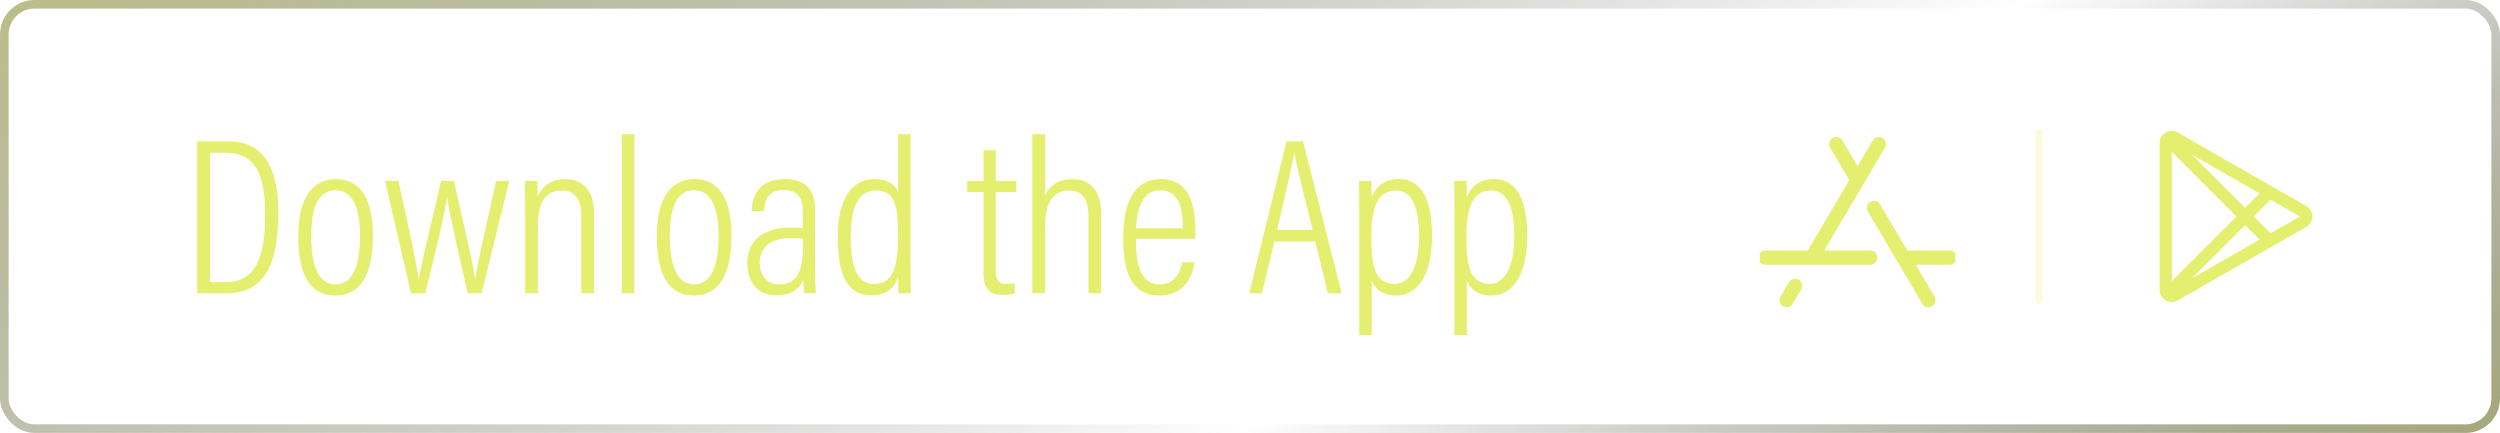 <svg width="358" height="62" viewBox="0 0 358 62" fill="none" xmlns="http://www.w3.org/2000/svg">
<g filter="url(#filter0_b_3176_1957)">
<rect width="358" height="62" rx="4.941" fill="white" fill-opacity="0.08"/>
<rect x="0.618" y="0.618" width="356.765" height="60.765" rx="4.324" stroke="url(#paint0_linear_3176_1957)" stroke-width="1.235"/>
<path d="M28.24 42V20.24H32.784C37.584 20.24 39.856 23.728 39.856 30.512C39.856 37.904 37.84 42 32.4 42H28.24ZM30.064 21.872V40.4H32.304C36.624 40.4 37.968 36.912 37.968 30.608C37.968 24.56 36.272 21.872 32.336 21.872H30.064ZM48.123 25.648C51.515 25.648 53.403 28.336 53.403 33.744C53.403 39.344 51.579 42.32 48.059 42.32C44.411 42.32 42.715 39.44 42.715 33.808C42.715 28.24 44.795 25.648 48.123 25.648ZM48.059 27.248C45.883 27.248 44.571 29.104 44.571 33.808C44.571 38.544 45.851 40.72 48.059 40.72C50.299 40.72 51.547 38.512 51.547 33.776C51.547 29.456 50.363 27.248 48.059 27.248ZM55.138 25.904H57.058C58.786 33.744 59.65 37.712 59.938 39.952H59.97C60.322 37.872 60.962 35.312 63.17 25.904H64.994C67.138 35.248 67.778 38.16 68.034 39.888H68.066C68.322 38.096 69.026 34.96 71.042 25.904H72.93L68.962 42H66.978C65.762 36.624 64.386 30.832 64.034 28.272H64.002C63.682 30.736 62.434 35.728 60.898 42H58.85L55.138 25.904ZM75.203 42V30.896C75.203 27.6 75.171 26.608 75.171 25.904H76.931C76.963 26.288 76.995 26.928 76.995 28.176C77.571 26.8 78.723 25.648 80.899 25.648C83.139 25.648 85.059 26.864 85.059 30.544V42H83.235V30.864C83.235 28.752 82.467 27.28 80.515 27.28C78.051 27.28 77.027 28.944 77.027 32.592V42H75.203ZM90.838 42H89.046V19.216H90.838V42ZM99.467 25.648C102.859 25.648 104.747 28.336 104.747 33.744C104.747 39.344 102.923 42.32 99.403 42.32C95.755 42.32 94.059 39.44 94.059 33.808C94.059 28.24 96.139 25.648 99.467 25.648ZM99.403 27.248C97.227 27.248 95.915 29.104 95.915 33.808C95.915 38.544 97.195 40.72 99.403 40.72C101.643 40.72 102.891 38.512 102.891 33.776C102.891 29.456 101.707 27.248 99.403 27.248ZM116.724 30.096V39.408C116.724 40.528 116.82 41.584 116.852 42H115.188C115.124 41.648 115.028 40.72 115.028 40.048C114.452 41.488 113.172 42.288 111.156 42.288C108.084 42.288 106.996 39.92 106.996 37.68C106.996 34.864 108.884 32.592 113.14 32.592C113.972 32.592 114.452 32.592 114.964 32.656V30.352C114.964 28.976 114.676 27.216 112.276 27.216C109.62 27.216 109.492 29.136 109.396 30.224H107.636C107.7 27.952 108.788 25.648 112.34 25.648C115.348 25.648 116.724 27.152 116.724 30.096ZM114.996 35.184V34.192C114.612 34.128 114.132 34.096 113.268 34.096C110.132 34.096 108.788 35.6 108.788 37.584C108.788 39.248 109.684 40.72 111.54 40.72C114.068 40.72 114.996 38.96 114.996 35.184ZM128.605 19.216H130.397V38C130.397 39.44 130.397 41.04 130.429 42H128.669C128.637 41.584 128.605 40.464 128.605 39.696C128.093 41.168 127.037 42.288 124.733 42.288C121.405 42.288 119.965 39.536 119.965 33.776C119.965 28.56 121.949 25.648 125.213 25.648C127.421 25.648 128.221 26.64 128.605 27.472V19.216ZM125.309 27.28C123.261 27.28 121.821 29.168 121.821 33.808C121.821 38.8 123.005 40.656 125.149 40.656C127.869 40.656 128.605 38.256 128.605 33.712C128.605 28.656 127.837 27.28 125.309 27.28ZM138.498 27.504V25.904H140.834V21.52H142.594V25.904H145.538V27.504H142.594V38.736C142.594 39.92 142.882 40.656 144.098 40.656C144.482 40.656 145.026 40.624 145.314 40.56V42C144.834 42.192 144.098 42.224 143.554 42.224C141.922 42.224 140.834 41.552 140.834 39.152V27.504H138.498ZM147.829 19.216H149.653V28.048C150.197 26.608 151.541 25.648 153.589 25.648C155.861 25.648 157.685 27.024 157.685 30.544V42H155.861V30.928C155.861 28.784 155.189 27.28 153.045 27.28C150.613 27.28 149.653 29.328 149.653 32.4V42H147.829V19.216ZM171.144 34.192H162.664C162.664 37.776 163.304 40.72 166.024 40.72C168.808 40.72 169.192 38 169.256 37.552H171.048C171.016 37.936 170.536 42.32 166.024 42.32C161.48 42.32 160.84 37.968 160.84 34C160.84 28.912 162.504 25.648 166.184 25.648C170.248 25.648 171.176 29.136 171.176 33.072C171.176 33.296 171.176 33.744 171.144 34.192ZM162.696 32.688H169.384C169.384 29.488 168.648 27.248 166.152 27.248C162.888 27.248 162.728 31.632 162.696 32.688ZM188.355 34.576H182.499L180.707 42H178.883L184.227 20.24H186.595L192.131 42H190.147L188.355 34.576ZM182.883 32.912H187.971C186.531 27.152 185.635 23.6 185.379 22H185.315C184.995 23.856 184.035 28.016 182.883 32.912ZM199.888 42.32C197.872 42.32 196.912 41.296 196.432 40.208V47.984H194.64V30.64C194.64 28.432 194.64 26.928 194.608 25.904H196.368C196.4 26.192 196.432 27.376 196.432 28.24C197.04 26.704 198.224 25.648 200.368 25.648C203.44 25.648 205.072 28.4 205.072 33.744C205.072 39.376 203.056 42.32 199.888 42.32ZM199.728 40.656C202 40.656 203.216 37.936 203.216 33.84C203.216 29.712 202.224 27.28 199.92 27.28C197.168 27.28 196.368 29.904 196.368 33.936C196.368 37.84 196.784 40.656 199.728 40.656ZM213.513 42.32C211.497 42.32 210.537 41.296 210.057 40.208V47.984H208.265V30.64C208.265 28.432 208.265 26.928 208.233 25.904H209.993C210.025 26.192 210.057 27.376 210.057 28.24C210.665 26.704 211.849 25.648 213.993 25.648C217.065 25.648 218.697 28.4 218.697 33.744C218.697 39.376 216.681 42.32 213.513 42.32ZM213.353 40.656C215.625 40.656 216.841 37.936 216.841 33.84C216.841 29.712 215.849 27.28 213.545 27.28C210.793 27.28 209.993 29.904 209.993 33.936C209.993 37.84 210.409 40.656 213.353 40.656Z" fill="#E5EF6F"/>
<g clip-path="url(#clip0_3176_1957)">
<path d="M257.919 41.47L256.719 43.501C256.651 43.616 256.561 43.716 256.455 43.796C256.348 43.876 256.227 43.935 256.097 43.968C255.836 44.035 255.56 43.996 255.328 43.859C255.096 43.722 254.928 43.498 254.86 43.237C254.793 42.976 254.833 42.699 254.97 42.468L256.171 40.436C256.237 40.318 256.326 40.215 256.433 40.132C256.539 40.049 256.662 39.988 256.792 39.953C256.923 39.918 257.059 39.909 257.193 39.927C257.327 39.946 257.456 39.99 257.573 40.059C257.689 40.128 257.791 40.219 257.871 40.328C257.952 40.437 258.01 40.56 258.042 40.692C258.075 40.823 258.08 40.96 258.059 41.093C258.038 41.227 257.99 41.355 257.919 41.47ZM279.202 35.875H273.134L269.233 29.274C269.167 29.156 269.078 29.052 268.971 28.969C268.864 28.886 268.742 28.826 268.611 28.79C268.481 28.755 268.344 28.747 268.21 28.765C268.076 28.783 267.947 28.828 267.831 28.897C267.715 28.966 267.613 29.057 267.532 29.166C267.452 29.274 267.394 29.398 267.361 29.529C267.329 29.661 267.324 29.797 267.345 29.931C267.366 30.064 267.414 30.192 267.485 30.307L275.281 43.501C275.418 43.733 275.642 43.901 275.903 43.968C276.163 44.035 276.44 43.996 276.672 43.859C276.904 43.722 277.072 43.498 277.14 43.237C277.207 42.976 277.167 42.699 277.03 42.468L274.335 37.906H279.202C279.472 37.906 279.73 37.799 279.921 37.609C280.111 37.418 280.218 37.16 280.218 36.891C280.218 36.621 280.111 36.363 279.921 36.173C279.73 35.982 279.472 35.875 279.202 35.875ZM267.837 35.875H261.224L269.921 21.158C270.058 20.926 270.098 20.649 270.031 20.388C269.963 20.128 269.795 19.904 269.563 19.767C269.331 19.63 269.054 19.591 268.794 19.658C268.533 19.725 268.309 19.893 268.172 20.125L266 23.801L263.828 20.12C263.76 20.005 263.67 19.905 263.564 19.824C263.457 19.744 263.336 19.686 263.206 19.653C262.945 19.585 262.669 19.625 262.437 19.762C262.205 19.899 262.037 20.122 261.969 20.383C261.902 20.644 261.942 20.921 262.079 21.153L264.821 25.793L258.866 35.875H252.798C252.528 35.875 252.27 35.982 252.079 36.173C251.889 36.363 251.782 36.621 251.782 36.891C251.782 37.16 251.889 37.418 252.079 37.609C252.27 37.799 252.528 37.906 252.798 37.906H267.837C268.106 37.906 268.365 37.799 268.555 37.609C268.745 37.418 268.852 37.16 268.852 36.891C268.852 36.621 268.745 36.363 268.555 36.173C268.365 35.982 268.106 35.875 267.837 35.875Z" fill="#E5EF6F"/>
</g>
<path d="M292 19V43" stroke="#E5EF6F" stroke-opacity="0.24" stroke-linecap="round"/>
<path d="M330.23 29.49L311.875 18.986C311.607 18.83 311.303 18.748 310.993 18.748C310.684 18.748 310.38 18.83 310.112 18.986C309.848 19.137 309.63 19.356 309.478 19.619C309.327 19.883 309.248 20.182 309.25 20.486V41.514C309.249 41.818 309.329 42.116 309.481 42.379C309.633 42.642 309.852 42.859 310.116 43.009C310.384 43.166 310.688 43.248 310.998 43.248C311.308 43.248 311.612 43.166 311.879 43.009L330.23 32.509C330.501 32.361 330.727 32.142 330.884 31.877C331.042 31.611 331.125 31.308 331.125 30.999C331.125 30.69 331.042 30.387 330.884 30.121C330.727 29.855 330.501 29.637 330.23 29.488V29.49ZM311 40.261V21.739L320.263 31L311 40.261ZM321.5 32.237L323.569 34.306L313.89 39.847L321.5 32.237ZM313.888 22.152L323.571 27.694L321.5 29.763L313.888 22.152ZM325.143 33.406L322.737 31L325.143 28.594L329.347 31L325.143 33.406Z" fill="#E5EF6F"/>
</g>
<defs>
<filter id="filter0_b_3176_1957" x="-4.941" y="-4.941" width="367.883" height="71.883" filterUnits="userSpaceOnUse" color-interpolation-filters="sRGB">
<feFlood flood-opacity="0" result="BackgroundImageFix"/>
<feGaussianBlur in="BackgroundImageFix" stdDeviation="2.471"/>
<feComposite in2="SourceAlpha" operator="in" result="effect1_backgroundBlur_3176_1957"/>
<feBlend mode="normal" in="SourceGraphic" in2="effect1_backgroundBlur_3176_1957" result="shape"/>
</filter>
<linearGradient id="paint0_linear_3176_1957" x1="27.183" y1="-105.682" x2="194.831" y2="198.388" gradientUnits="userSpaceOnUse">
<stop stop-color="#E5EF6F"/>
<stop offset="0.632" stop-color="#020202" stop-opacity="0"/>
<stop offset="1" stop-color="#B3BB57"/>
</linearGradient>
<clipPath id="clip0_3176_1957">
<rect width="28" height="28" fill="white" transform="translate(252 17)"/>
</clipPath>
</defs>
</svg>
